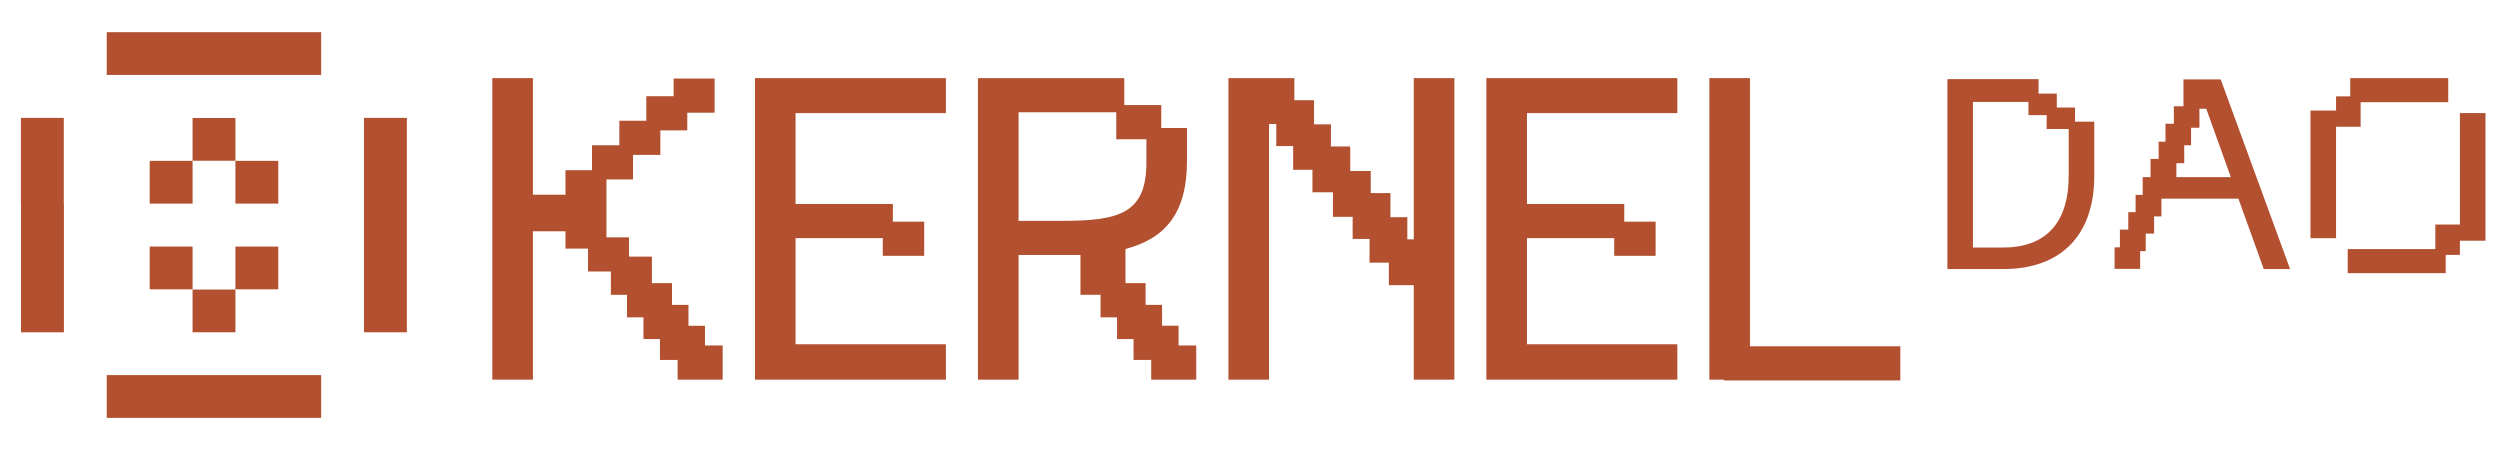 <svg width="170" height="31" viewBox="0 0 170 31" fill="none" xmlns="http://www.w3.org/2000/svg">
<path d="M21.838 25.508H7.258V28.416H21.838V25.508Z" fill="#b35030"/>
<path d="M13.096 16.766H10.18V19.673H13.096V16.766Z" fill="#b35030"/>
<path d="M18.924 16.766H16.008V19.673H18.924V16.766Z" fill="#b35030"/>
<path d="M21.838 2.188H7.258V5.095H21.838V2.188Z" fill="#b35030"/>
<path d="M16.01 19.688H13.094V22.595H16.01V19.688Z" fill="#b35030"/>
<path d="M16.01 8.023H13.094V10.931H16.01V8.023Z" fill="#b35030"/>
<path d="M18.924 10.938H16.008V13.845H18.924V10.938Z" fill="#b35030"/>
<path d="M13.096 10.938H10.18V13.845H13.096V10.938Z" fill="#b35030"/>
<path d="M27.666 8.016H24.75V22.596H27.666V8.016Z" fill="#b35030"/>
<path d="M4.338 13.848V8.016H1.422V13.848H1.43V16.764V22.596H4.346V16.764V13.848H4.338Z" fill="#b35030"/>
<path d="M47.938 23.492H49.141V25.816H46.079V24.476H44.876V23.055H43.755V21.578H42.635V20.047H41.541V18.462H39.983V16.904H38.452V15.728H36.238V25.816H33.477V5.312H36.238V13.24H38.452V11.573H40.256V9.878H42.115V8.21H43.947V6.543H45.806V5.34H48.594V7.664H46.735V8.866H44.904V10.534H43.045V12.202H41.24V16.138H42.771V17.45H44.33V19.255H45.696V20.731H46.817V22.152H47.938V23.492Z" fill="#b35030"/>
<path d="M64.322 7.691H54.098V13.869H60.714V15.072H62.846V17.396H60.03V16.193H54.098V23.41H64.322V25.816H51.337V5.312H64.322V7.691Z" fill="#b35030"/>
<path d="M80.142 23.492H81.345V25.816H78.283V24.476H77.08V23.055H75.959V21.578H74.838V20.047H73.472V17.341H69.262V25.816H66.501V5.312H76.451V7.144H78.966V8.702H80.716V10.944C80.716 14.498 79.24 16.22 76.533 16.931V19.255H77.9V20.731H79.021V22.152H80.142V23.492ZM72.214 15.017C76.096 15.017 77.955 14.525 77.955 11.053V9.468H75.905V7.636H69.262V15.017H72.214Z" fill="#b35030"/>
<path d="M96.136 5.312H98.897V25.816H96.136V19.391H94.441V17.86H93.129V16.247H91.98V14.744H90.641V13.076H89.247V11.546H87.934V9.933H86.786V8.429H86.294V25.816H83.533V5.312H88.016V6.816H89.356V8.456H90.504V9.96H91.816V11.627H93.21V13.131H94.55V14.771H95.698V16.275H96.136V5.312Z" fill="#b35030"/>
<path d="M114.058 7.691H103.834V13.869H110.45V15.072H112.582V17.396H109.766V16.193H103.834V23.41H114.058V25.816H101.073V5.312H114.058V7.691Z" fill="#b35030"/>
<path d="M118.998 23.547H129.222V25.87H117.221V25.816H116.237V5.312H118.998V23.547Z" fill="#b35030"/>
<path d="M141.102 8.275H142.411V11.943C142.411 16.008 140.155 18.298 136.194 18.298H132.422V5.381H138.622V6.363H139.862V7.31H141.102V8.275ZM136.194 16.834C139.053 16.834 140.672 15.233 140.672 11.926V8.774H139.173V7.827H137.933V6.931H134.161V16.834H136.194Z" fill="#b35030"/>
<path d="M153.936 18.298L152.213 13.511H146.978V14.716H146.478V15.887H145.91V17.076H145.531V18.281H143.791V16.817H144.153V15.612H144.722V14.423H145.221V13.252H145.703V12.046H146.237V10.806H146.788V9.635H147.253V8.413H147.822V7.224H148.476V5.399H151.008L155.727 18.298H153.936ZM147.994 12.046H151.697L150.026 7.396H149.561V8.688H148.993V9.877H148.528V11.099H147.994V12.046Z" fill="#b35030"/>
<path d="M157.112 16.197V7.517H158.852V6.553H159.816V5.312H166.481V6.949H160.522V8.619H158.852V16.197H157.112ZM169.013 7.689V16.369H167.273V17.334H166.309V18.574H159.644V16.938H165.603V15.267H167.273V7.689H169.013Z" fill="#b35030"/>
</svg>

